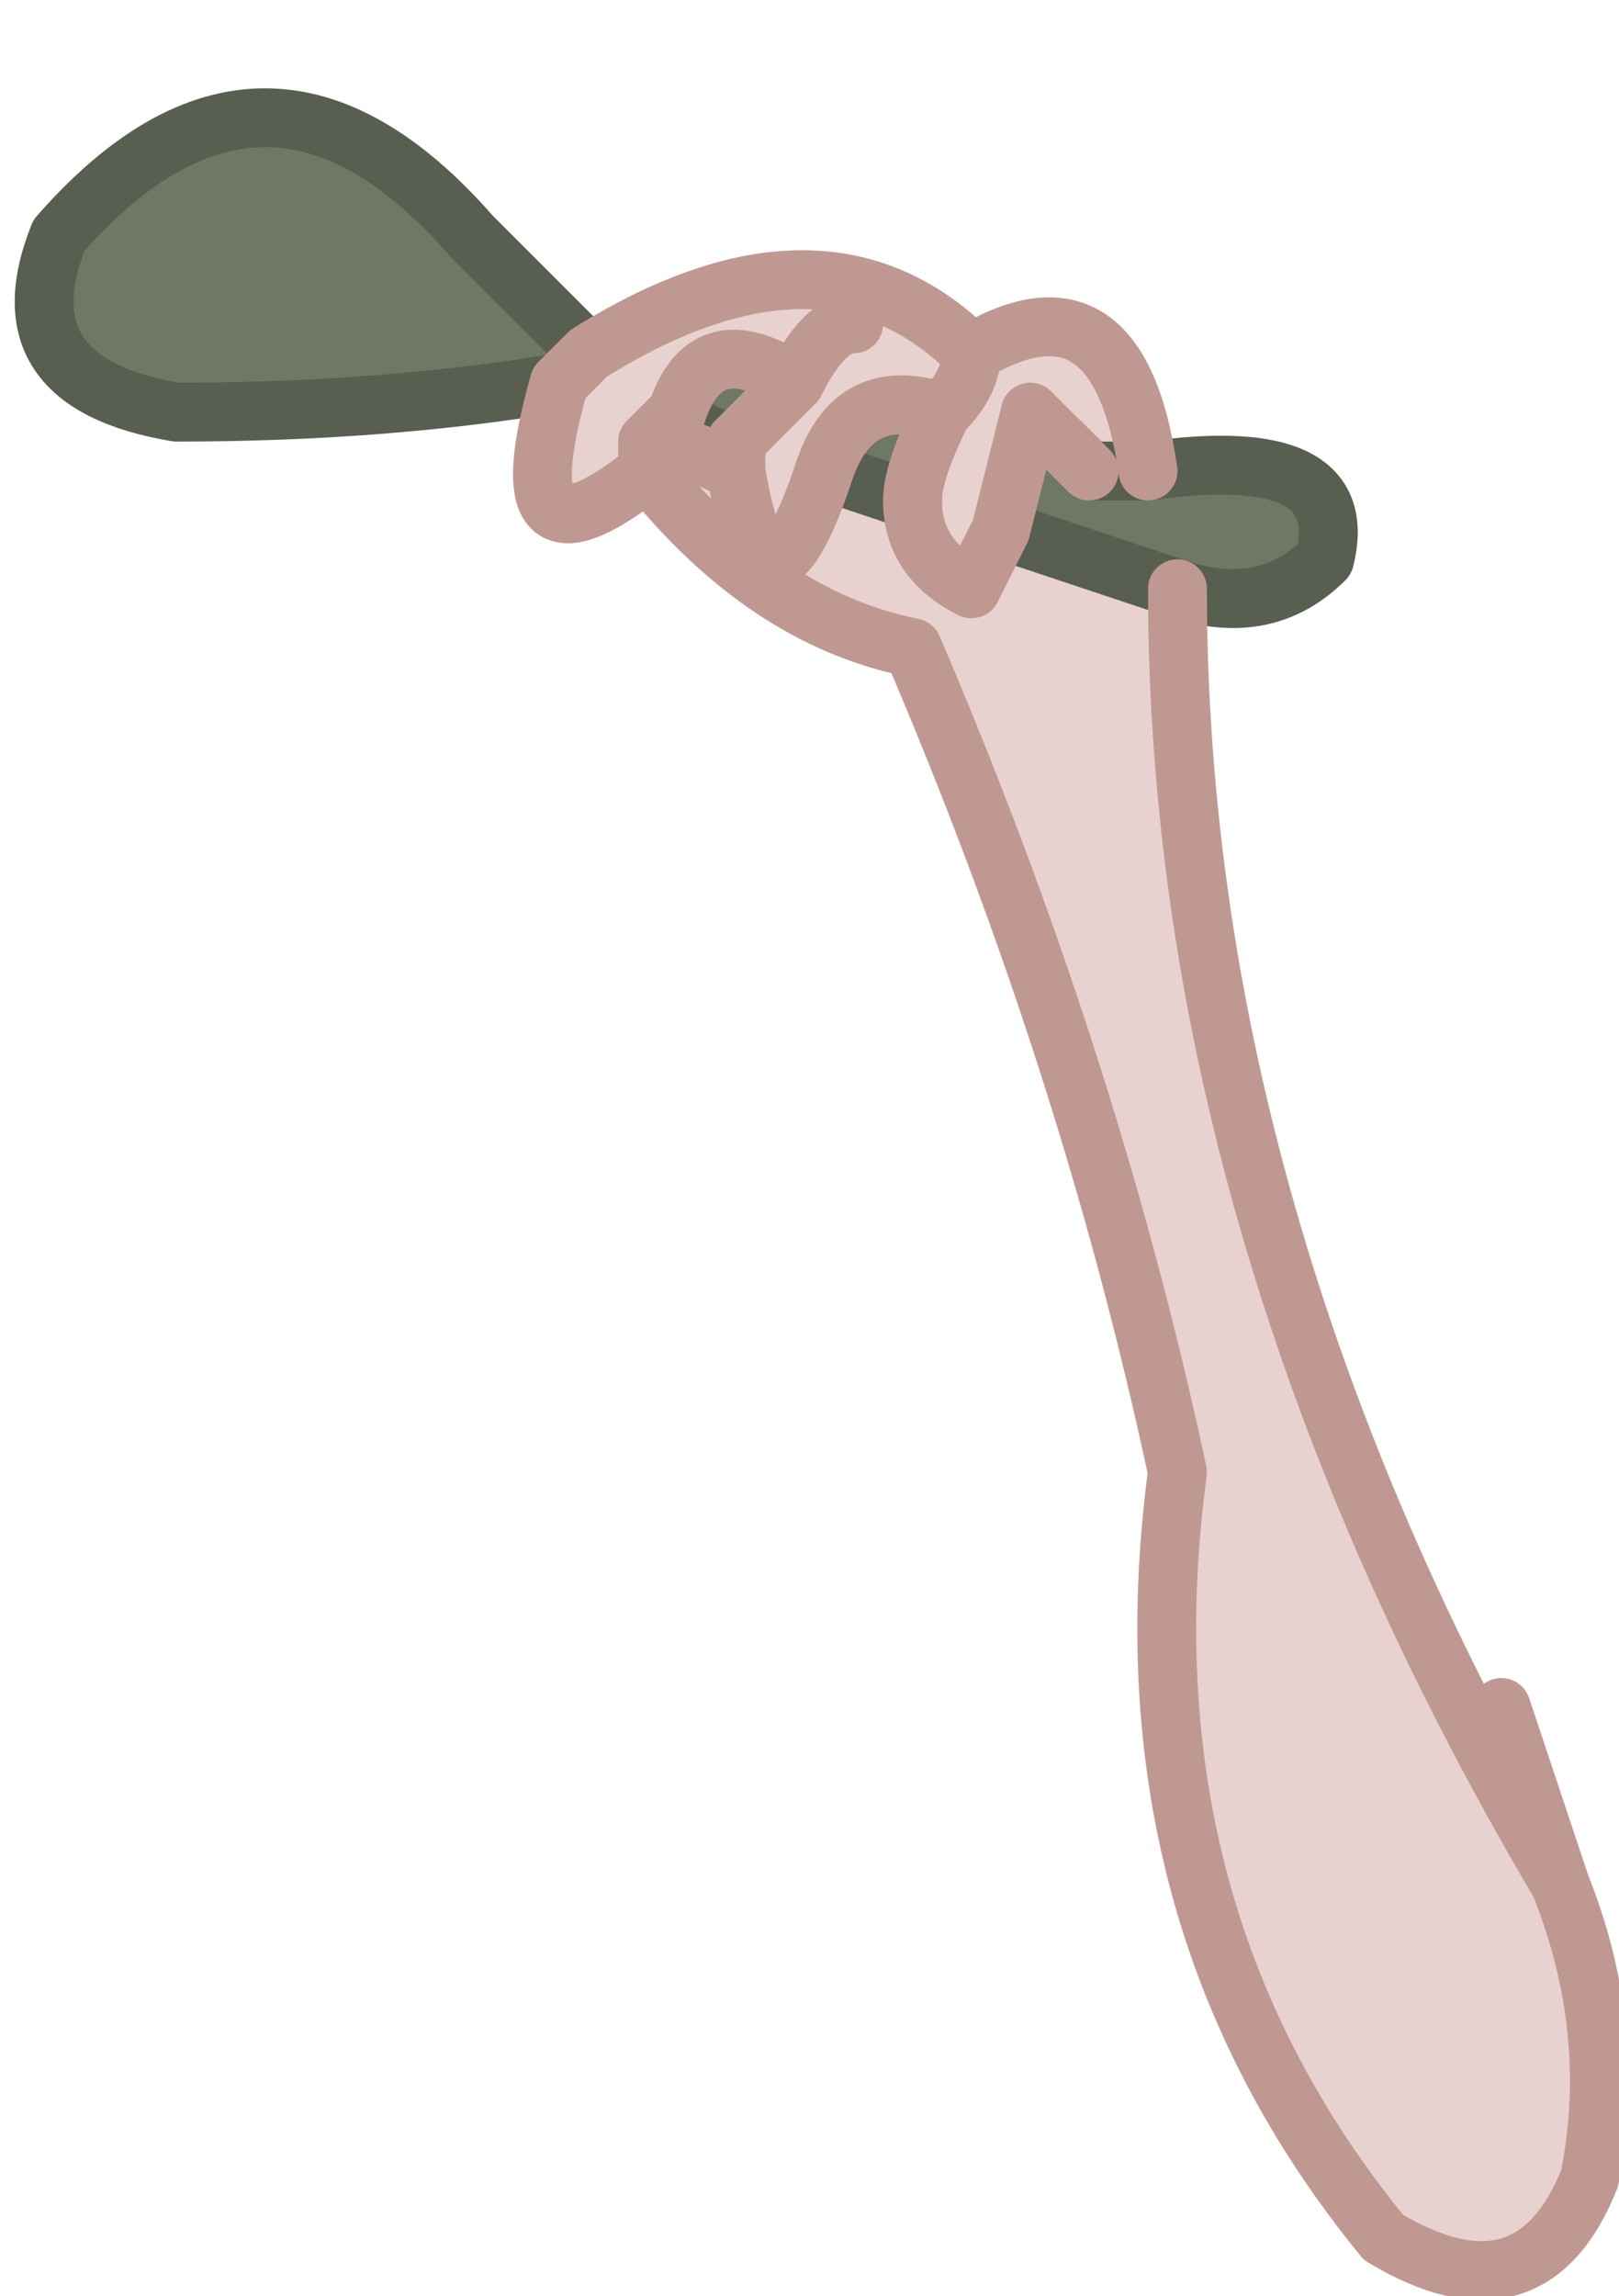 <?xml version="1.0" encoding="UTF-8" standalone="no"?>
<svg xmlns:xlink="http://www.w3.org/1999/xlink" height="3.9px" width="2.75px" xmlns="http://www.w3.org/2000/svg">
  <g transform="matrix(1.0, 0.0, 0.0, 1.0, 1.4, 1.8)">
    <path d="M0.55 -1.0 Q0.9 -1.05 0.85 -0.85 0.75 -0.75 0.6 -0.8 L0.3 -0.9 0.35 -1.1 Q0.4 -1.05 0.45 -1.0 L0.55 -1.0 M0.4 -1.05 L0.45 -1.0 0.4 -1.05 M0.2 -1.1 Q0.15 -1.0 0.15 -0.95 L0.0 -1.0 Q0.05 -1.15 0.2 -1.1 M-0.45 -1.15 Q-0.75 -1.1 -1.1 -1.1 -1.4 -1.15 -1.3 -1.4 -0.95 -1.8 -0.6 -1.4 L-0.4 -1.2 -0.45 -1.15 M-0.25 -1.1 Q-0.2 -1.25 -0.05 -1.15 -0.1 -1.1 -0.15 -1.05 -0.2 -1.05 -0.25 -1.1" fill="#6f7865" fill-rule="evenodd" stroke="none"/>
    <path d="M0.6 -0.8 Q0.6 0.3 1.25 1.4 1.35 1.65 1.3 1.9 1.2 2.15 0.95 2.0 0.5 1.45 0.6 0.7 0.45 0.0 0.15 -0.7 -0.1 -0.75 -0.3 -1.0 -0.55 -0.8 -0.45 -1.15 L-0.4 -1.2 Q0.0 -1.45 0.25 -1.2 0.5 -1.35 0.55 -1.0 L0.45 -1.0 Q0.4 -1.05 0.35 -1.1 L0.3 -0.9 0.25 -0.8 Q0.15 -0.85 0.15 -0.95 0.15 -0.85 0.25 -0.8 L0.3 -0.9 0.6 -0.8 M0.2 -1.1 Q0.25 -1.15 0.25 -1.2 0.25 -1.15 0.2 -1.1 0.05 -1.15 0.0 -1.0 L0.15 -0.95 Q0.15 -1.0 0.2 -1.1 M0.05 -1.25 Q0.0 -1.25 -0.05 -1.15 0.0 -1.25 0.05 -1.25 M-0.15 -1.05 Q-0.1 -1.1 -0.05 -1.15 -0.2 -1.25 -0.25 -1.1 L-0.3 -1.05 Q-0.25 -1.05 -0.15 -1.0 L-0.15 -1.05 M-0.3 -1.05 L-0.3 -1.0 -0.3 -1.05 M0.0 -1.0 Q-0.1 -0.7 -0.15 -1.0 -0.1 -0.7 0.0 -1.0" fill="#e8d2d0" fill-rule="evenodd" stroke="none"/>
    <path d="M0.55 -1.0 Q0.9 -1.05 0.85 -0.85 0.75 -0.75 0.6 -0.8 L0.3 -0.9 M0.55 -1.0 L0.45 -1.0 0.4 -1.05 M0.0 -1.0 L0.15 -0.95 M-0.45 -1.15 Q-0.75 -1.1 -1.1 -1.1 -1.4 -1.15 -1.3 -1.4 -0.95 -1.8 -0.6 -1.4 L-0.4 -1.2 M-0.25 -1.1 Q-0.2 -1.05 -0.15 -1.05" fill="none" stroke="#585f50" stroke-linecap="round" stroke-linejoin="round" stroke-width="0.1"/>
    <path d="M0.6 -0.8 Q0.6 0.3 1.25 1.4 1.2 1.25 1.15 1.1 M-0.4 -1.2 Q0.0 -1.45 0.25 -1.2 0.5 -1.35 0.55 -1.0 M0.25 -1.2 Q0.25 -1.15 0.2 -1.1 0.15 -1.0 0.15 -0.95 0.15 -0.85 0.25 -0.8 L0.3 -0.9 0.35 -1.1 Q0.4 -1.05 0.45 -1.0 M0.2 -1.1 Q0.05 -1.15 0.0 -1.0 -0.1 -0.7 -0.15 -1.0 L-0.15 -1.05 Q-0.1 -1.1 -0.05 -1.15 -0.2 -1.25 -0.25 -1.1 L-0.3 -1.05 Q-0.25 -1.05 -0.15 -1.0 M1.25 1.4 Q1.35 1.65 1.3 1.9 1.2 2.15 0.95 2.0 0.5 1.45 0.6 0.7 0.45 0.0 0.15 -0.7 -0.1 -0.75 -0.3 -1.0 -0.55 -0.8 -0.45 -1.15 L-0.4 -1.2 M-0.05 -1.15 Q0.0 -1.25 0.05 -1.25 M-0.3 -1.0 L-0.3 -1.05" fill="none" stroke="#bf9991" stroke-linecap="round" stroke-linejoin="round" stroke-width="0.1"/>
  </g>
</svg>
